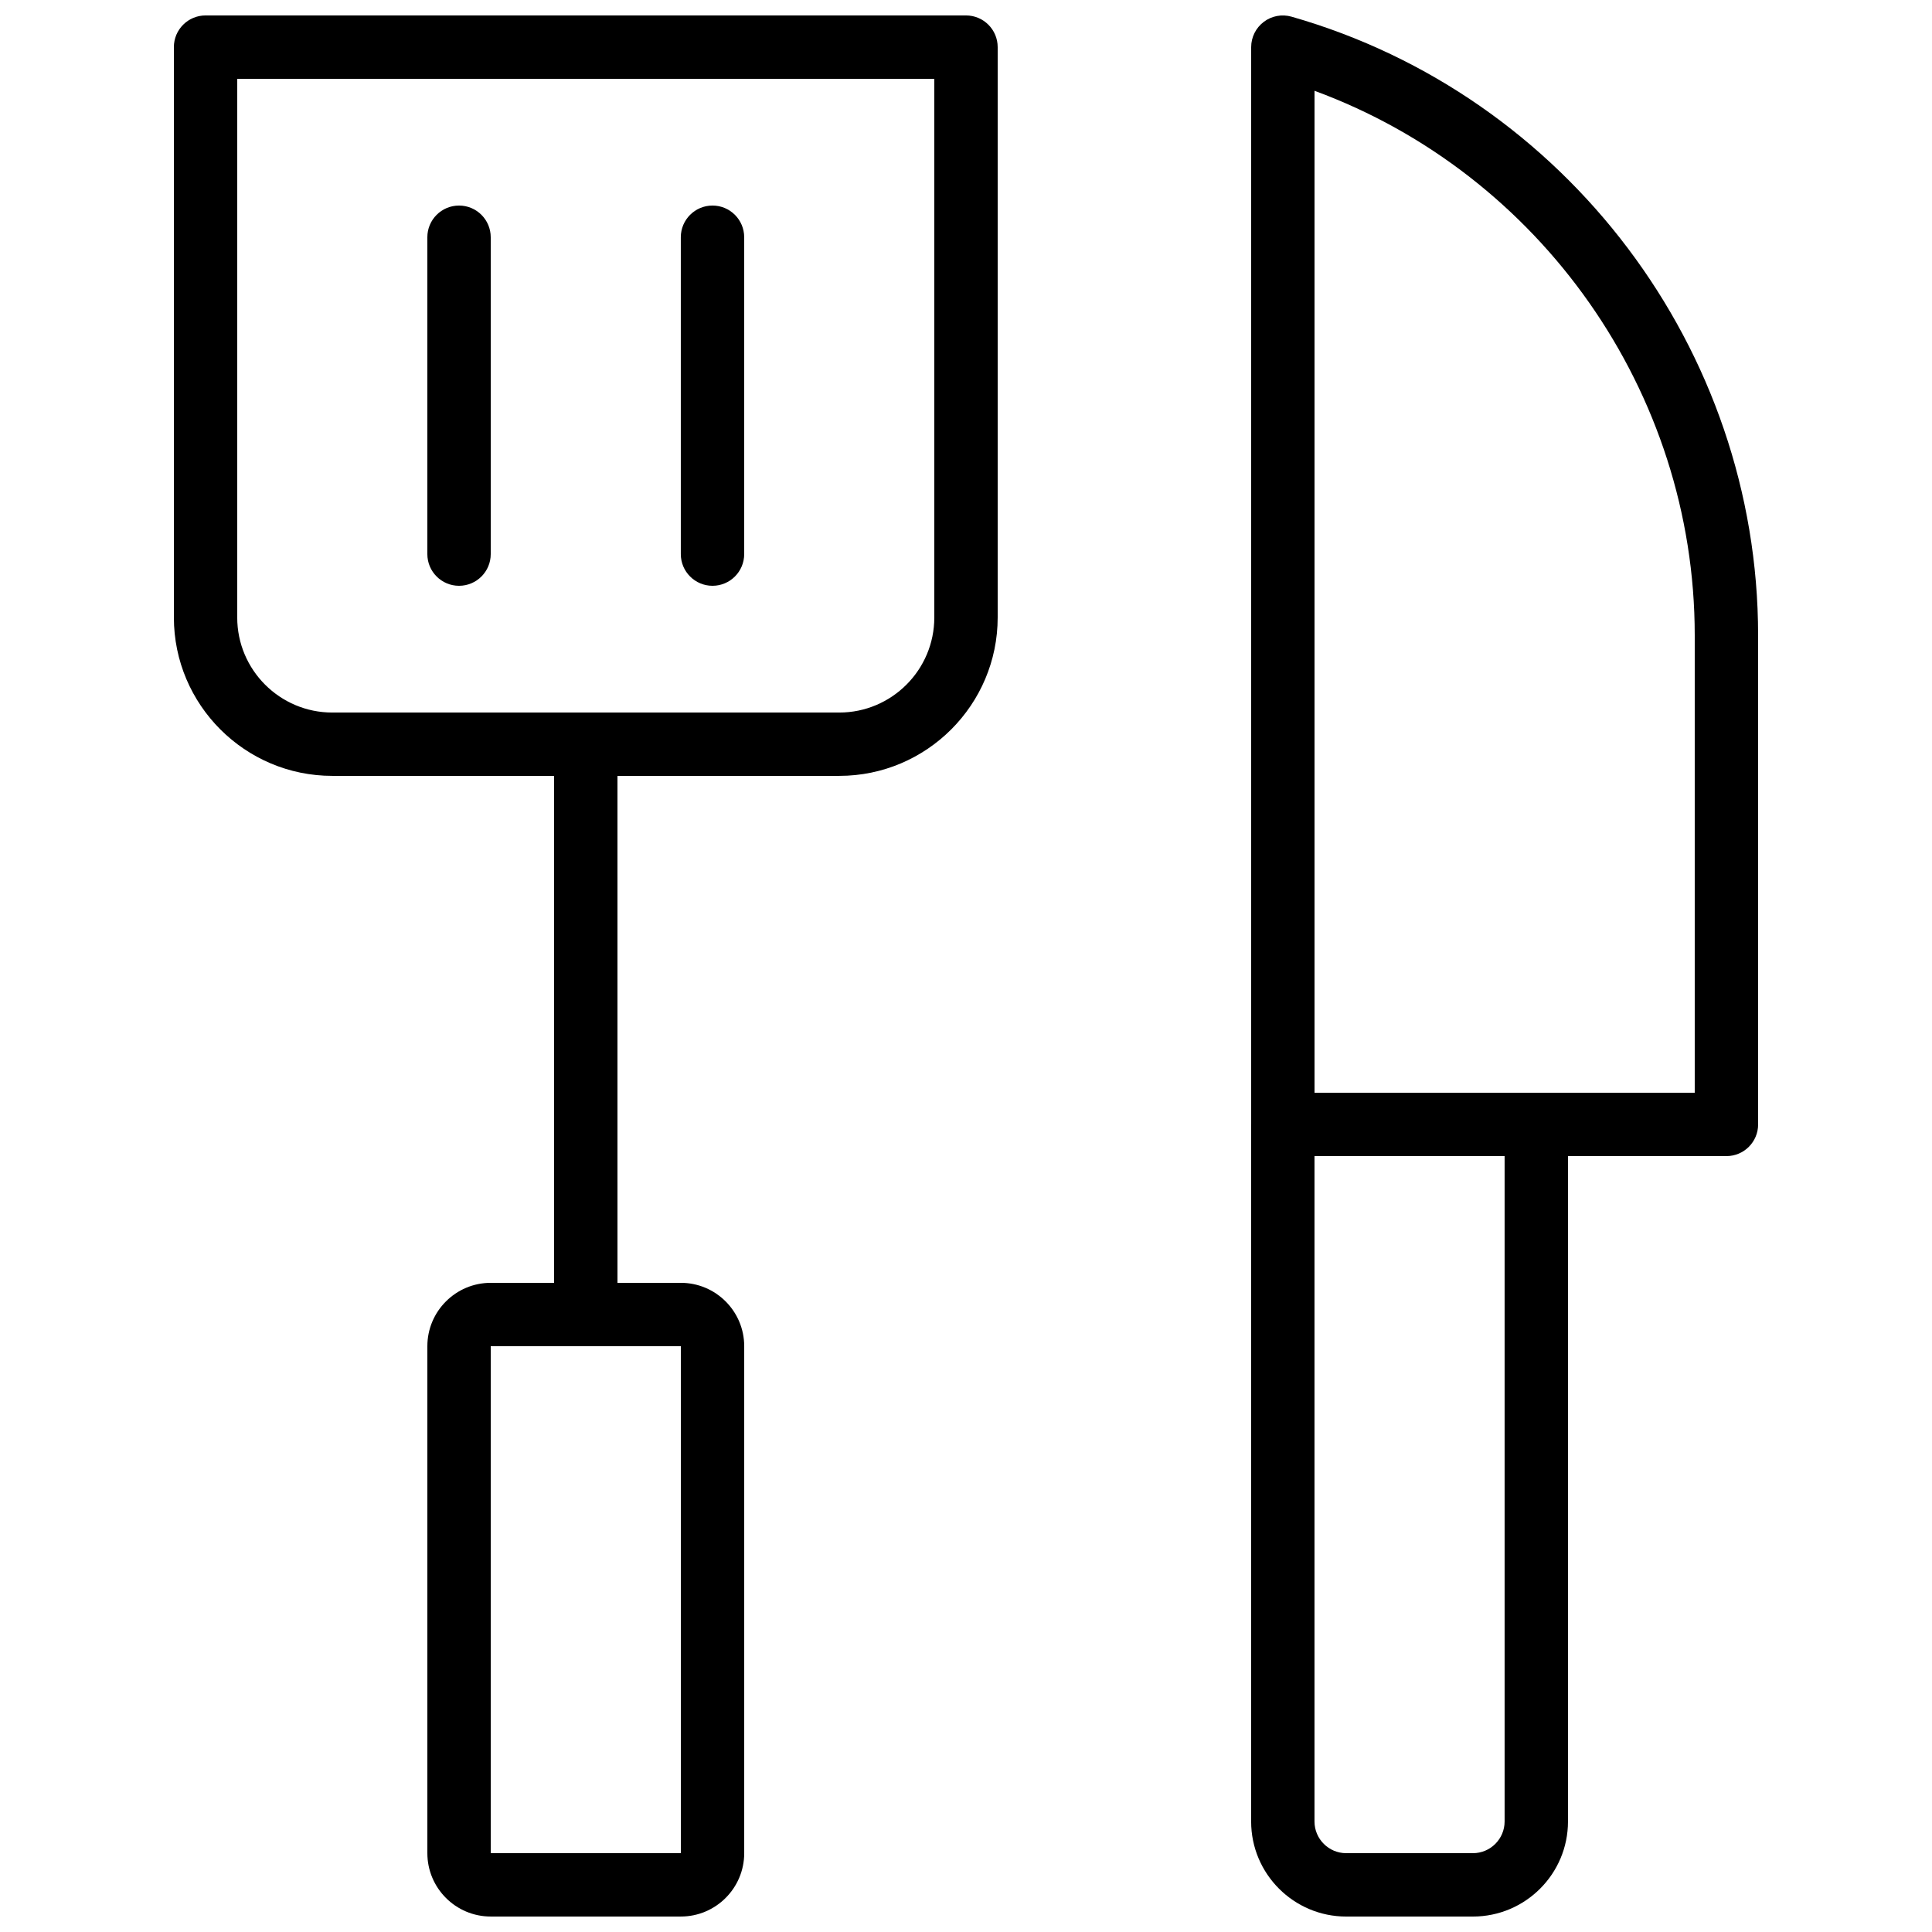<?xml version="1.0" encoding="UTF-8"?>
<!-- Uploaded to: SVG Repo, www.svgrepo.com, Generator: SVG Repo Mixer Tools -->
<svg width="800px" height="800px" version="1.1" viewBox="144 144 512 512" xmlns="http://www.w3.org/2000/svg">
 <defs>
  <clipPath id="b">
   <path d="m475 148.09h135v503.81h-135z"/>
  </clipPath>
  <clipPath id="a">
   <path d="m190 148.09h219v503.81h-219z"/>
  </clipPath>
 </defs>
 <g clip-path="url(#b)">
  <path d="m559.53 626.71v-176.33h41.992c4.637 0 8.398-3.758 8.398-8.398l-0.004-129.64c0-75.711-50.844-143.12-123.64-163.92-2.535-0.727-5.266-0.219-7.363 1.371-2.102 1.586-3.34 4.066-3.34 6.703v285.45c0 0.016-0.008 0.027-0.008 0.039v184.73c0 13.891 11.301 25.191 25.191 25.191h33.586c13.891-0.004 25.191-11.301 25.191-25.195zm-67.168-458.65c59.855 22.004 100.76 79.797 100.76 144.28v121.25h-100.76zm41.977 467.05h-33.586c-4.629 0-8.398-3.769-8.398-8.398v-176.33h50.383v176.33c-0.004 4.629-3.769 8.398-8.398 8.398z"/>
 </g>
 <g clip-path="url(#a)">
  <path d="m190.08 156.49v151.14c0 23.148 18.836 41.984 41.984 41.984h58.777v134.35h-16.793c-9.262 0-16.793 7.531-16.793 16.793v134.35c0 9.262 7.531 16.793 16.793 16.793h50.383c9.262 0 16.793-7.531 16.793-16.793v-134.35c0-9.262-7.531-16.793-16.793-16.793h-16.793l-0.004-134.35h58.777c23.148 0 41.984-18.836 41.984-41.984v-151.14c0-4.637-3.758-8.398-8.398-8.398h-201.52c-4.641 0-8.398 3.758-8.398 8.398zm134.36 478.62h-50.391v-134.35h50.383zm-117.57-470.22h184.73v142.75c0 13.891-11.301 25.191-25.191 25.191h-134.35c-13.891 0-25.191-11.301-25.191-25.191z"/>
 </g>
 <path d="m332.82 299.24c4.637 0 8.398-3.758 8.398-8.398v-83.969c0-4.637-3.758-8.398-8.398-8.398-4.637 0-8.398 3.758-8.398 8.398v83.969c0 4.637 3.762 8.398 8.398 8.398z"/>
 <path d="m265.65 299.24c4.637 0 8.398-3.758 8.398-8.398v-83.969c0-4.637-3.758-8.398-8.398-8.398-4.637 0-8.398 3.758-8.398 8.398v83.969c0.004 4.637 3.762 8.398 8.398 8.398z"/>
</svg>